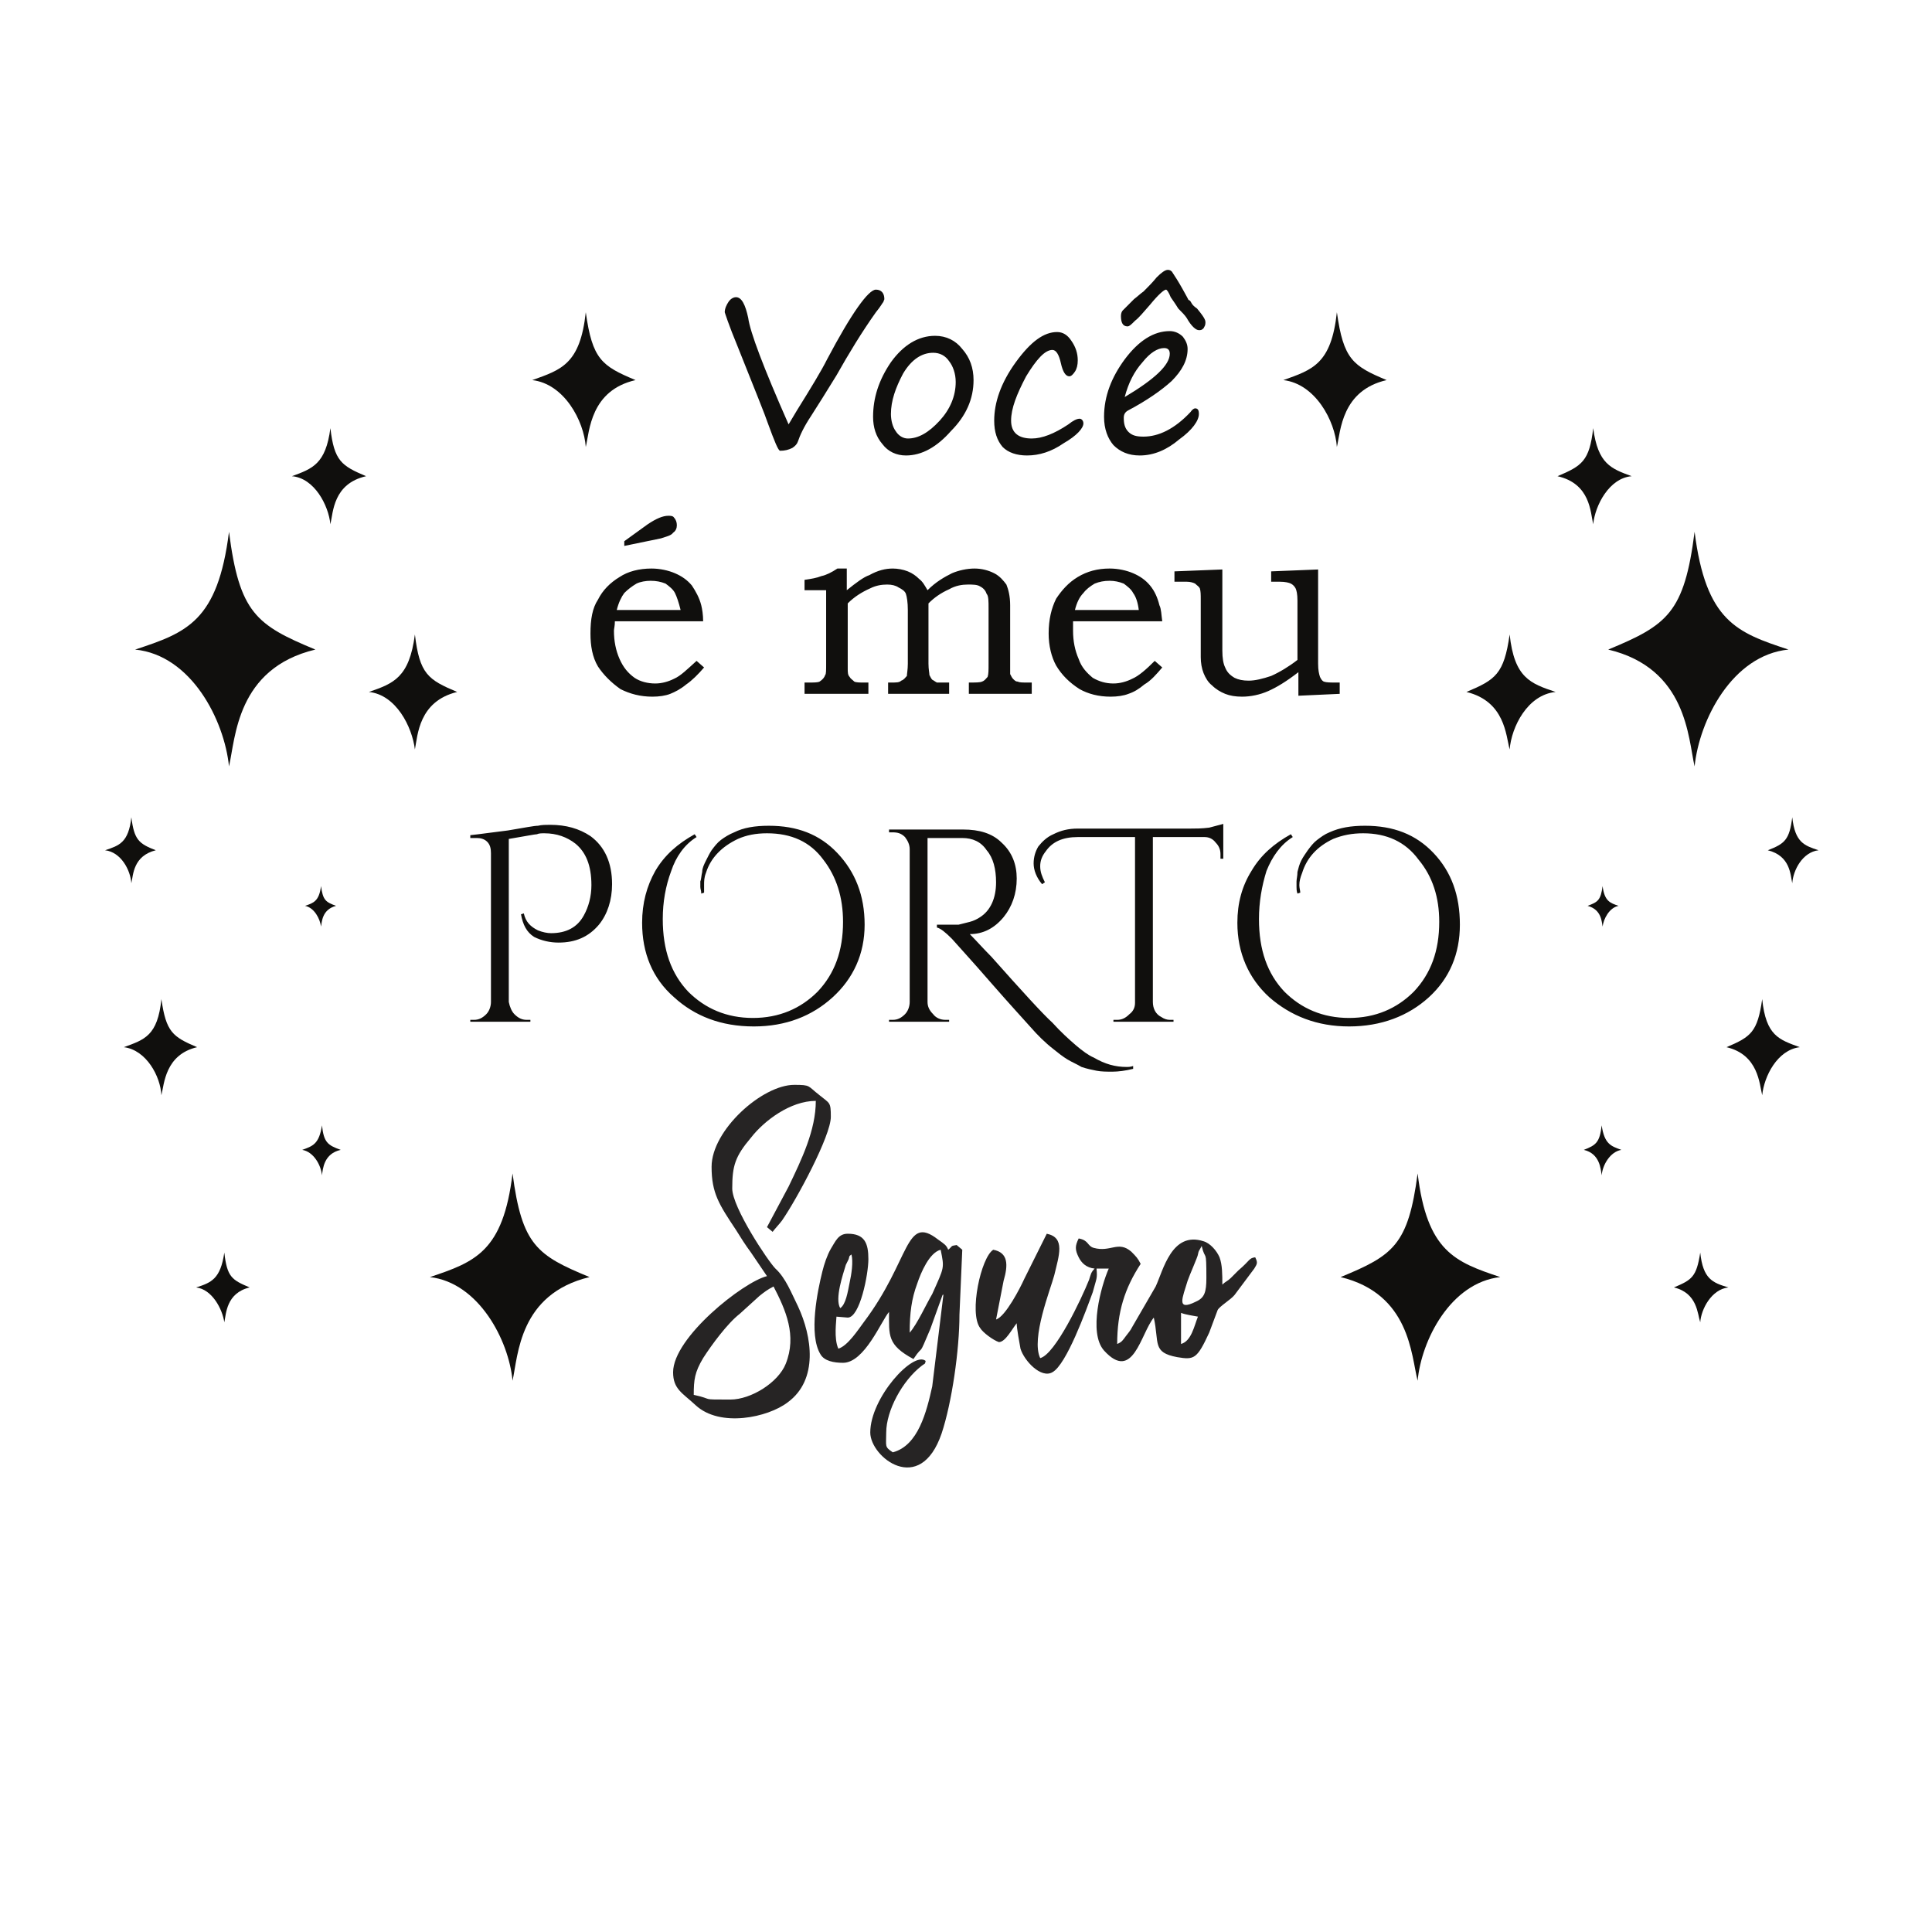 <?xml version="1.0" encoding="UTF-8" standalone="no"?>
<svg
   xmlns:dc="http://purl.org/dc/elements/1.1/"
   xmlns:cc="http://creativecommons.org/ns#"
   xmlns:rdf="http://www.w3.org/1999/02/22-rdf-syntax-ns#"
   xmlns:svg="http://www.w3.org/2000/svg"
   xmlns="http://www.w3.org/2000/svg"
   viewBox="0 0 378.667 378.667"
   height="378.667"
   width="378.667"
   xml:space="preserve"
   id="svg2"
   version="1.1"><defs
     id="defs6"><clipPath
       id="clipPath20"
       clipPathUnits="userSpaceOnUse"><path
         id="path18"
         d="M 0,0 H 2834.65 V 2834.65 H 0 Z" /></clipPath></defs><g
     transform="matrix(1.333,0,0,-1.333,0,378.667)"
     id="g10"><g
       transform="scale(0.1)"
       id="g12"><g
         id="g14"><g
           clip-path="url(#clipPath20)"
           id="g16"><path
             id="path22"
             style="fill:#100f0d;fill-opacity:1;fill-rule:nonzero;stroke:none"
             d="m 1747.57,2399.6 c 1.38,0 2.76,-1.39 4.14,-4.16 1.38,-2.77 4.14,-5.54 8.29,-8.31 6.9,-8.31 9.66,-12.47 11.04,-15.24 1.38,-2.77 1.38,-4.16 1.38,-5.54 0,-4.15 -1.38,-5.54 -2.76,-8.31 -2.76,-2.77 -4.14,-2.77 -6.9,-2.77 -4.14,0 -11.05,5.54 -17.95,18.01 -2.76,4.15 -6.9,8.31 -12.42,13.85 -4.15,6.93 -8.29,12.47 -11.05,16.62 -2.76,6.93 -5.52,11.09 -6.9,11.09 -2.76,0 -11.04,-6.93 -23.47,-22.17 -9.66,-11.08 -16.56,-19.39 -22.09,-23.55 -5.52,-5.54 -8.28,-8.31 -11.04,-8.31 -6.9,0 -9.66,5.54 -9.66,15.24 0,4.15 1.38,6.92 2.76,8.31 l 16.56,16.62 c 5.53,4.16 9.67,8.32 13.81,11.09 6.9,6.92 13.8,13.85 19.33,20.78 6.9,6.92 12.42,11.08 16.56,11.08 2.76,0 5.52,-1.38 6.9,-4.16 2.76,-4.15 8.29,-12.47 15.19,-24.93 5.52,-9.7 8.28,-15.24 8.28,-15.24 z m -93.87,-142.69 c 44.17,26.32 66.26,47.1 66.26,63.72 0,5.55 -2.76,8.32 -8.28,8.32 -9.66,0 -20.71,-6.93 -31.75,-20.79 -12.43,-13.85 -20.71,-30.47 -26.23,-51.25 z m 109.06,-24.94 c 0,-9.7 -9.67,-23.55 -28.99,-37.41 -17.95,-15.24 -37.28,-23.55 -57.98,-23.55 -16.57,0 -28.99,5.54 -38.66,15.24 -8.28,9.7 -13.8,23.55 -13.8,41.56 0,30.48 11.04,58.19 30.37,84.51 20.71,27.71 42.79,41.56 66.26,41.56 6.9,0 13.81,-2.77 19.33,-8.31 4.14,-5.54 6.9,-11.09 6.9,-18.01 0,-16.63 -8.28,-31.86 -23.47,-47.1 -15.18,-13.86 -37.27,-29.1 -63.5,-42.95 -5.52,-2.77 -6.9,-6.92 -6.9,-11.08 0,-8.31 1.38,-15.24 6.9,-20.78 5.52,-5.54 12.42,-6.93 22.09,-6.93 22.09,0 45.55,11.08 69.02,36.02 2.76,4.15 5.52,5.54 6.91,5.54 4.14,0 5.52,-2.77 5.52,-8.31 z m -252.63,-60.96 c -15.19,0 -27.61,4.16 -35.89,12.47 -8.29,9.7 -12.43,22.17 -12.43,38.79 0,26.32 9.66,55.42 31.75,85.89 22.09,30.48 41.42,44.34 60.74,44.34 8.29,0 15.19,-4.16 20.71,-12.47 6.9,-9.7 9.66,-19.4 9.66,-29.1 0,-6.92 -1.38,-12.46 -4.14,-16.62 -2.76,-4.15 -5.52,-6.93 -8.28,-6.93 -5.52,0 -9.66,6.93 -12.42,19.4 -2.77,12.47 -6.91,19.4 -12.43,19.4 -11.04,0 -23.47,-13.86 -38.65,-38.8 -13.81,-26.32 -22.09,-47.1 -22.09,-65.11 0,-18.01 11.04,-26.32 30.37,-26.32 15.19,0 33.13,6.93 53.84,20.78 6.9,5.54 12.42,8.31 16.57,8.31 2.76,0 5.52,-2.77 5.52,-6.92 0,-6.93 -9.67,-18.01 -28.99,-29.1 -17.95,-12.47 -35.9,-18.01 -53.84,-18.01 z m -200.17,60.96 c 0,-9.7 2.76,-19.4 6.9,-24.94 4.14,-6.92 11.04,-11.08 17.95,-11.08 15.18,0 30.37,8.31 46.93,26.32 15.19,16.62 23.47,36.02 23.47,56.8 0,12.47 -4.14,23.55 -9.66,30.48 -5.52,8.31 -13.81,12.47 -23.47,12.47 -16.57,0 -31.75,-9.7 -44.18,-30.48 -11.04,-20.78 -17.94,-40.18 -17.94,-59.57 z m 22.08,-60.96 c -13.8,0 -26.22,5.54 -34.51,16.63 -9.66,11.08 -13.8,24.93 -13.8,40.17 0,27.71 8.28,54.03 26.23,80.35 17.94,24.94 40.03,38.79 64.88,38.79 16.57,0 30.37,-6.92 40.03,-19.39 11.05,-12.47 16.57,-27.71 16.57,-45.72 0,-27.7 -11.04,-52.64 -33.13,-74.81 -20.71,-23.55 -42.8,-36.02 -66.27,-36.02 z m -266.43,210.58 c 0,5.54 2.76,11.08 5.52,15.24 2.76,4.15 6.91,6.92 11.05,6.92 8.28,0 13.8,-11.08 17.94,-30.47 2.76,-20.78 22.09,-72.04 59.36,-156.55 4.15,6.93 8.29,13.86 12.43,20.78 20.71,33.25 35.89,58.19 44.17,74.81 35.9,67.88 60.75,102.52 71.79,102.52 8.28,0 12.42,-5.54 12.42,-13.86 0,-1.38 -1.38,-2.77 -1.38,-4.15 -1.38,-1.39 -4.14,-6.93 -11.04,-15.24 -20.71,-29.09 -40.03,-60.96 -57.98,-92.82 -15.19,-24.94 -27.61,-44.33 -37.27,-59.57 -11.05,-16.63 -16.57,-29.09 -19.33,-37.41 -1.38,-4.15 -4.14,-6.92 -8.28,-9.69 -5.53,-2.78 -11.05,-4.16 -17.95,-4.16 -2.76,0 -8.28,13.85 -17.95,40.18 -4.14,12.47 -19.32,49.87 -44.17,112.21 -13.81,33.25 -19.33,51.26 -19.33,51.26 v 0" /><path
             id="path24"
             style="fill:#100f0d;fill-opacity:1;fill-rule:nonzero;stroke:none"
             d="m 1726.86,2000.61 70.41,2.77 v -119.14 c 0,-11.08 1.38,-19.39 4.14,-24.94 2.76,-6.92 6.9,-11.08 13.81,-15.23 5.52,-2.77 12.42,-4.16 20.7,-4.16 9.67,0 20.71,2.77 33.13,6.93 12.43,5.54 26.23,13.85 38.66,23.55 v 87.28 c 0,9.69 -1.38,15.24 -2.76,18.01 -1.38,2.77 -4.14,5.54 -6.9,6.92 -2.77,1.39 -8.29,2.78 -16.57,2.78 h -12.43 v 15.23 l 69.03,2.77 v -138.53 c 0,-9.7 1.38,-15.24 2.76,-19.4 1.38,-2.77 2.76,-5.54 5.52,-6.93 4.14,-1.38 9.67,-1.38 17.95,-1.38 h 5.52 v -16.62 l -60.74,-2.78 v 34.64 c -17.95,-13.86 -31.75,-22.17 -44.18,-27.71 -12.42,-5.54 -26.23,-8.31 -38.65,-8.31 -9.66,0 -17.95,1.38 -24.85,4.16 -6.9,2.77 -13.8,6.92 -19.33,12.46 -5.52,4.16 -9.66,11.09 -12.42,18.01 -2.76,6.93 -4.14,15.24 -4.14,23.56 v 84.5 c 0,6.93 0,12.47 -1.38,16.63 -1.38,2.77 -4.14,4.15 -6.9,6.92 -2.77,1.39 -6.91,2.78 -12.43,2.78 h -17.95 z m -52.45,-56.8 c -1.38,11.08 -4.15,19.4 -8.29,24.94 -2.76,5.54 -8.28,9.7 -13.8,13.85 -6.9,2.78 -13.81,4.16 -20.71,4.16 -8.28,0 -15.18,-1.38 -22.09,-4.16 -6.9,-4.15 -12.42,-8.31 -16.56,-13.85 -5.52,-5.54 -9.67,-13.86 -12.43,-24.94 z m 23.46,-74.81 11.05,-9.7 c -8.28,-9.69 -16.57,-19.39 -26.23,-24.93 -8.28,-6.93 -15.19,-11.08 -23.47,-13.85 -6.9,-2.78 -16.57,-4.16 -26.23,-4.16 -17.95,0 -33.13,4.16 -45.55,11.08 -15.19,9.7 -26.23,20.78 -34.52,34.63 -6.9,12.48 -11.04,29.1 -11.04,47.11 0,20.78 4.14,37.4 11.04,51.26 8.29,12.47 17.95,23.55 31.75,31.86 13.81,8.31 28.99,12.47 46.94,12.47 12.43,0 24.85,-2.77 34.51,-6.93 9.67,-4.15 17.95,-9.7 24.85,-18.01 6.9,-8.31 11.05,-18.01 13.81,-29.09 2.76,-5.54 2.76,-13.85 4.14,-23.55 h -131.15 c 0,-6.93 0,-11.08 0,-13.85 0,-15.24 2.76,-29.1 8.28,-41.57 4.15,-12.47 12.43,-20.78 20.71,-27.7 9.67,-5.55 19.33,-8.32 30.37,-8.32 9.67,0 19.33,2.77 27.61,6.93 9.67,4.16 20.71,13.86 33.13,26.32 z m -514.92,103.91 v 15.23 c 9.67,1.39 17.95,2.77 24.85,5.55 6.9,1.38 15.19,5.54 23.47,11.08 h 13.8 v -31.86 c 13.81,11.08 24.85,19.39 33.14,22.16 12.42,6.93 23.46,9.7 34.51,9.7 6.9,0 15.18,-1.39 22.09,-4.16 6.9,-2.77 12.42,-6.92 16.56,-11.08 5.52,-4.15 8.28,-9.7 12.43,-16.62 12.42,12.47 24.85,19.39 35.89,24.93 9.66,4.16 22.09,6.93 33.13,6.93 11.04,0 20.71,-2.77 28.99,-6.93 8.28,-4.15 13.81,-11.08 17.95,-16.62 2.76,-6.93 5.52,-16.63 5.52,-30.48 v -85.89 c 0,-8.31 0,-13.86 0,-15.24 1.38,-2.77 2.76,-5.54 4.14,-6.93 2.76,-2.77 4.14,-4.16 6.9,-4.16 2.76,-1.38 6.91,-1.38 15.19,-1.38 h 5.52 v -16.62 h -92.49 v 16.62 c 9.66,0 16.56,0 19.32,1.38 4.15,1.39 5.53,4.16 8.29,6.93 1.38,4.16 1.38,9.7 1.38,19.4 v 81.73 c 0,9.7 0,18.01 -2.76,20.78 -1.38,4.16 -4.14,8.32 -9.67,11.09 -4.14,2.77 -11.04,2.77 -17.94,2.77 -8.29,0 -17.95,-1.39 -27.61,-6.93 -12.43,-5.54 -22.09,-12.47 -30.37,-20.78 v -88.66 c 0,-8.31 1.38,-13.86 1.38,-16.63 1.38,-2.77 2.76,-5.54 4.14,-6.92 2.76,-1.39 4.14,-2.78 6.9,-4.16 2.76,0 8.28,0 17.95,0 v -16.62 h -89.73 v 16.62 h 4.14 c 8.28,0 12.42,0 15.18,2.77 4.14,1.39 5.52,4.16 8.29,6.93 0,2.77 1.38,9.7 1.38,18.01 v 78.96 c 0,11.08 -1.38,19.4 -2.77,23.55 -1.38,4.16 -5.52,6.93 -11.04,9.7 -4.14,2.77 -9.66,4.16 -16.56,4.16 -8.29,0 -16.57,-1.39 -24.85,-5.54 -12.43,-5.54 -23.47,-12.47 -33.14,-22.17 v -95.59 c 0,-5.54 0,-9.7 2.77,-12.47 1.38,-2.77 4.14,-4.15 6.9,-6.93 2.76,-1.38 8.28,-1.38 13.8,-1.38 h 6.91 v -16.62 h -93.88 v 16.62 h 5.52 c 8.29,0 13.81,0 16.57,1.38 4.14,2.78 6.9,5.55 8.28,9.7 1.38,1.39 1.38,6.93 1.38,16.63 v 108.06 z m -265.052,65.11 v 6.93 l 34.512,24.93 c 12.426,8.31 22.09,12.47 30.371,12.47 2.762,0 6.903,0 8.282,-2.77 2.761,-2.77 4.144,-6.93 4.144,-11.08 0,-4.16 -1.383,-8.32 -5.523,-11.09 -2.762,-4.15 -9.664,-5.54 -17.946,-8.31 z m 82.832,-94.21 c -2.761,11.08 -5.523,19.4 -8.285,24.94 -2.761,5.54 -8.285,9.7 -13.804,13.85 -6.903,2.78 -13.805,4.16 -22.09,4.16 -6.903,0 -15.184,-1.38 -20.707,-4.16 -6.903,-4.15 -12.422,-8.31 -17.946,-13.85 -4.14,-5.54 -8.281,-13.86 -11.043,-24.94 z m 23.47,-74.81 11.04,-9.7 c -8.28,-9.69 -17.95,-19.39 -26.23,-24.93 -8.28,-6.93 -16.565,-11.08 -23.467,-13.85 -6.902,-2.78 -16.566,-4.16 -26.23,-4.16 -17.946,0 -33.129,4.16 -46.934,11.08 -13.809,9.7 -24.852,20.78 -33.133,33.25 -8.285,13.86 -11.047,30.48 -11.047,48.49 0,20.78 2.762,37.4 11.047,49.87 6.902,13.86 17.945,24.94 31.75,33.25 12.426,8.31 28.992,12.47 46.938,12.47 12.421,0 24.847,-2.77 34.511,-6.93 9.665,-4.15 17.945,-9.7 24.845,-18.01 5.53,-8.31 11.05,-18.01 13.81,-29.09 1.38,-5.54 2.76,-13.85 2.76,-23.55 H 904.094 c 0,-6.93 -1.379,-11.08 -1.379,-13.85 0,-15.24 2.758,-29.1 8.281,-41.57 5.524,-12.47 12.426,-20.78 22.09,-27.7 8.281,-5.55 19.324,-8.32 30.367,-8.32 9.664,0 19.328,2.77 27.61,6.93 9.667,4.16 19.327,13.86 33.137,26.32 v 0" /><path
             id="path26"
             style="fill:#100f0d;fill-opacity:1;fill-rule:nonzero;stroke:none"
             d="m 1907.71,1526.82 c -1.38,4.15 -1.38,6.92 -1.38,9.7 0,2.77 0,5.54 0,8.31 0,2.77 1.38,8.31 1.38,13.85 1.38,5.54 2.76,11.08 5.52,16.63 2.76,5.54 6.9,11.08 9.66,15.23 4.15,5.55 8.29,11.09 13.81,15.24 5.52,4.16 11.04,8.32 17.95,11.09 15.18,6.92 31.75,9.69 52.45,9.69 41.42,0 74.55,-12.46 100.78,-40.17 26.23,-27.71 38.65,-62.34 38.65,-105.29 0,-42.95 -15.18,-78.96 -45.55,-106.67 -30.37,-27.71 -70.41,-42.95 -117.34,-42.95 -46.94,0 -85.59,15.24 -117.35,42.95 -30.37,27.71 -46.93,65.11 -46.93,109.44 0,29.09 6.9,54.03 20.7,76.2 13.81,23.55 33.14,40.17 57.99,54.03 l 2.76,-4.16 c -17.95,-11.08 -30.37,-29.09 -38.66,-49.87 -6.9,-22.17 -11.04,-45.72 -11.04,-70.66 0,-45.71 12.42,-80.35 37.27,-106.67 24.85,-24.94 56.6,-38.79 95.26,-38.79 38.65,0 70.4,13.85 95.25,38.79 24.85,26.32 37.27,59.57 37.27,102.52 0,36.02 -9.66,66.49 -30.37,91.43 -19.33,26.32 -46.94,38.79 -81.45,38.79 -16.56,0 -30.37,-2.77 -44.17,-8.31 -23.47,-11.08 -38.66,-27.71 -45.56,-49.87 -2.76,-6.93 -4.14,-12.47 -4.14,-18.01 0,-4.16 1.38,-8.32 1.38,-11.09 z m -375.49,13.85 c -8.29,9.7 -12.43,20.78 -12.43,30.48 0,9.7 2.76,18.01 6.9,24.94 5.53,6.92 12.43,13.85 22.09,18.01 11.05,5.54 22.09,8.31 35.89,8.31 h 165.66 c 8.29,0 16.57,0 27.61,1.38 9.67,2.77 16.57,4.16 20.71,5.54 v -51.25 h -4.14 v 6.92 c 0,6.93 -2.76,12.47 -6.9,16.63 -4.15,5.54 -9.67,8.31 -16.57,8.31 h -75.93 V 1367.5 c 0,-9.7 4.14,-18.01 12.43,-22.17 4.14,-2.77 8.28,-4.15 12.42,-4.15 h 5.52 v -2.77 h -88.35 v 2.77 h 5.52 c 6.91,0 12.43,2.77 17.95,8.31 5.52,4.16 8.28,9.7 8.28,16.63 v 243.82 h -84.21 c -22.08,0 -37.27,-6.93 -46.93,-20.78 -5.52,-6.93 -8.29,-13.85 -8.29,-22.17 0,-8.31 2.77,-15.24 6.91,-23.55 z m 133.9,-271.53 c -11.04,-2.77 -22.08,-4.16 -30.37,-4.16 -8.28,0 -16.56,0 -23.47,1.39 -6.9,1.38 -13.8,2.77 -22.08,5.54 -6.91,4.16 -13.81,6.93 -20.71,11.08 -6.9,4.16 -13.81,9.7 -20.71,15.24 -12.42,9.7 -23.47,20.78 -33.13,31.87 -11.04,12.46 -30.37,33.24 -59.36,66.49 -27.61,31.87 -46.94,52.65 -56.6,63.73 -9.66,9.7 -16.57,15.24 -22.09,16.62 v 4.16 c 15.19,0 26.23,0 31.75,0 5.52,1.39 11.05,2.77 16.57,4.16 5.52,1.38 11.04,4.15 15.18,6.92 15.19,9.7 23.47,27.71 23.47,51.26 0,19.4 -4.14,36.02 -13.8,47.1 -8.29,12.47 -20.71,18.01 -35.9,18.01 H 1363.8 V 1367.5 c 0,-6.93 2.76,-12.47 8.28,-18.01 4.14,-5.54 11.04,-8.31 17.95,-8.31 h 5.52 v -2.77 h -88.35 v 2.77 h 5.52 c 6.9,0 12.42,2.77 17.94,8.31 4.15,4.16 6.91,11.08 6.91,18.01 v 224.43 c 0,6.93 -2.76,12.47 -6.91,18.01 -5.52,5.54 -11.04,6.93 -17.94,6.93 h -5.52 v 4.15 h 109.05 c 23.47,0 42.8,-5.54 56.6,-19.39 15.19,-13.86 22.09,-31.87 22.09,-52.65 0,-22.16 -6.9,-41.56 -19.32,-56.8 -13.81,-16.62 -30.37,-24.93 -49.7,-24.93 v 0 c 9.66,-9.7 19.33,-20.78 31.75,-33.25 45.56,-51.26 75.93,-84.51 89.73,-96.98 12.43,-13.85 24.85,-24.93 34.51,-33.25 9.67,-8.31 19.33,-15.23 26.23,-18.01 16.57,-9.69 31.75,-13.85 48.32,-13.85 2.76,0 5.52,0 9.66,1.39 z m -635.02,257.68 c 0,4.15 -1.38,6.92 -1.38,9.7 0,2.77 0,5.54 0,8.31 1.38,2.77 1.38,8.31 2.76,13.85 0,5.54 2.76,11.08 5.52,16.63 2.76,5.54 5.52,11.08 8.28,15.23 4.15,5.55 8.29,11.09 13.81,15.24 5.52,4.16 12.42,8.32 19.33,11.09 13.8,6.92 30.37,9.69 51.07,9.69 41.42,0 74.55,-12.46 100.78,-40.17 26.23,-27.71 40.03,-62.34 40.03,-105.29 0,-42.95 -16.56,-78.96 -46.93,-106.67 -30.37,-27.71 -69.03,-42.95 -115.96,-42.95 -48.32,0 -86.97,15.24 -117.347,42.95 -31.75,27.71 -46.934,65.11 -46.934,109.44 0,29.09 6.902,54.03 19.324,76.2 13.809,23.55 33.133,40.17 57.987,54.03 l 2.76,-4.16 c -17.95,-11.08 -30.376,-29.09 -37.278,-49.87 -8.281,-22.17 -12.422,-45.72 -12.422,-70.66 0,-45.71 12.422,-80.35 37.27,-106.67 24.85,-24.94 56.6,-38.79 95.26,-38.79 38.65,0 70.4,13.85 95.25,38.79 24.85,26.32 37.27,59.57 37.27,102.52 0,36.02 -9.66,66.49 -28.99,91.43 -19.32,26.32 -46.93,38.79 -82.83,38.79 -16.56,0 -30.37,-2.77 -42.79,-8.31 -23.47,-11.08 -40.04,-27.71 -46.94,-49.87 -2.76,-6.93 -2.76,-12.47 -2.76,-18.01 0,-4.16 0,-8.32 0,-11.09 z m -222.26,101.13 c 23.469,0 42.797,-5.54 59.359,-16.62 20.707,-15.24 31.754,-38.8 31.754,-70.66 0,-23.55 -6.902,-44.33 -19.328,-59.57 -15.184,-18.01 -34.512,-26.32 -59.359,-26.32 -12.426,0 -24.848,2.77 -35.895,8.31 -11.043,6.93 -16.566,18.01 -19.324,33.25 l 4.141,1.39 c 2.757,-12.47 9.664,-19.4 20.707,-24.94 6.902,-2.77 13.804,-4.16 19.328,-4.16 22.086,0 38.652,8.31 48.316,26.32 6.902,12.47 11.043,27.71 11.043,44.34 0,29.09 -8.281,48.48 -23.469,60.95 -12.425,9.7 -27.609,15.24 -45.554,15.24 -4.141,0 -8.286,0 -11.047,-1.38 -2.758,0 -16.567,-2.77 -41.414,-6.93 V 1367.5 c 1.382,-6.93 4.14,-13.85 8.285,-18.01 5.519,-5.54 11.043,-8.31 17.945,-8.31 h 5.524 v -2.77 H 691.5 v 2.77 h 5.52 c 6.902,0 12.425,2.77 17.949,8.31 4.14,4.16 6.902,11.08 6.902,18.01 v 218.89 c 0,6.93 -1.383,12.47 -5.523,16.62 -4.141,4.16 -9.664,5.54 -15.188,5.54 -1.379,0 -2.758,0 -4.14,0 h -5.52 v 4.16 c 13.805,1.39 31.75,4.16 55.219,6.93 24.847,4.15 38.652,6.92 44.176,6.92 5.523,1.39 12.421,1.39 17.945,1.39 v 0" /><path
             id="path28"
             style="fill:#262424;fill-opacity:1;fill-rule:evenodd;stroke:none"
             d="m 1494.94,895.09 c 0,-8.309 4.14,-29.09 5.52,-37.399 5.53,-18.011 30.38,-44.339 46.94,-34.64 20.71,11.09 49.7,91.437 59.36,117.758 5.52,20.781 6.9,19.39 5.52,34.632 h 17.95 c -11.04,-24.929 -30.37,-94.203 -6.9,-120.523 42.79,-47.109 53.84,24.934 73.16,48.48 8.29,-37.398 -2.76,-51.257 34.52,-58.179 24.84,-4.16 28.99,-2.77 46.93,36.019 l 12.43,33.25 c 2.76,5.543 19.32,15.242 24.85,22.16 l 28.99,38.793 c 4.14,6.93 5.52,8.309 1.38,16.629 -9.67,-1.39 -6.91,-4.16 -24.85,-19.398 -4.14,-4.152 -6.9,-6.934 -11.05,-11.082 -4.14,-4.16 -8.28,-5.539 -12.42,-9.699 0,15.238 0,29.089 -4.14,40.179 -4.14,9.69 -13.81,20.78 -23.47,23.55 -46.94,15.24 -59.36,-42.948 -70.41,-66.499 l -34.51,-59.57 c -2.76,-5.539 -5.52,-8.313 -9.66,-13.852 -4.14,-5.551 -5.52,-8.32 -12.43,-11.09 0,47.11 11.05,81.743 34.52,117.762 -4.14,8.309 -6.91,11.078 -13.81,18.009 -19.32,16.62 -30.37,-1.392 -55.22,5.54 -9.66,2.77 -6.9,11.08 -22.09,13.85 -5.52,-11.08 -5.52,-16.62 0,-27.7 4.15,-8.32 11.05,-15.242 23.47,-16.629 -5.52,-5.543 -5.52,-8.312 -8.28,-16.621 -11.04,-27.711 -49.7,-109.449 -71.79,-114.992 -13.8,29.102 15.19,101.133 20.71,121.91 6.9,29.102 16.57,55.422 -11.04,60.962 -11.05,-22.16 -22.09,-44.329 -33.13,-66.501 -5.53,-12.461 -27.61,-55.41 -41.42,-59.57 l 11.05,56.801 c 6.9,23.55 6.9,41.558 -15.19,45.72 -17.95,-11.08 -35.89,-92.822 -19.33,-114.99 4.15,-6.922 19.33,-18.012 27.61,-20.781 9.67,0 19.33,19.402 26.23,27.711 z m 271.96,113.6 c 5.52,-23.549 6.9,-1.38 6.9,-47.1 0,-20.781 -2.76,-29.09 -15.18,-34.641 -30.38,-15.23 -19.33,6.93 -12.43,30.481 2.76,8.308 15.19,36.019 15.19,38.789 1.38,6.931 1.38,4.161 5.52,12.471 z m -30.37,-144.081 v 45.719 c 6.9,-2.769 17.94,-4.16 24.85,-5.539 -5.53,-13.848 -9.67,-36.019 -24.85,-40.18 z m -503.88,-6.918 c -6.9,15.239 -2.76,41.559 -2.76,47.098 l 16.56,-1.391 c 17.95,0 30.38,63.731 30.38,85.903 0,23.549 -5.53,37.399 -30.38,37.399 -13.8,0 -17.94,-11.08 -24.84,-22.16 -5.53,-9.7 -9.67,-22.169 -12.43,-33.251 -6.9,-27.711 -20.71,-92.82 -2.76,-121.918 5.52,-9.691 19.33,-12.461 33.13,-12.461 31.75,0 56.6,62.34 67.65,74.809 0,-34.641 -2.76,-48.489 35.89,-69.27 16.56,24.93 5.52,-1.39 24.85,44.332 l 17.94,49.867 c 1.38,0 1.38,1.391 1.38,1.391 L 1370.7,802.27 c -8.28,-37.399 -20.71,-87.282 -57.98,-96.969 -12.43,8.308 -9.67,8.308 -9.67,29.09 0,31.859 23.47,76.187 52.46,98.359 5.53,4.16 4.14,1.391 5.53,6.93 -17.95,15.238 -81.45,-54.032 -81.45,-105.289 0,-36.02 73.16,-94.211 104.91,-1.391 15.19,45.719 26.23,123.301 26.23,174.559 l 4.14,95.591 -8.28,6.93 c -9.66,-1.39 -5.52,-1.39 -12.42,-6.93 -2.76,6.93 -5.52,8.31 -15.19,15.24 -48.32,37.4 -40.03,-30.48 -109.06,-121.91 -8.28,-11.089 -23.47,-34.64 -37.27,-38.789 z m 2.76,59.571 c -8.28,13.847 4.14,49.867 8.28,63.718 1.38,2.77 2.76,5.551 4.15,8.321 1.38,4.148 0,4.148 4.14,6.918 2.76,-11.078 0,-29.09 -2.76,-41.559 -2.77,-13.851 -5.53,-31.859 -13.81,-37.398 z m 102.16,-36.024 c 0,29.09 2.76,49.871 11.04,72.043 5.52,16.617 17.95,45.707 34.51,49.869 5.53,-27.709 5.53,-24.939 -12.42,-65.111 -8.28,-13.859 -22.09,-44.328 -33.13,-56.801 z m -291.29,243.822 c 0,-38.79 11.05,-55.41 35.9,-92.82 6.9,-11.08 13.8,-22.16 22.08,-33.252 l 23.47,-34.629 c -34.51,-8.308 -138.046,-90.05 -138.046,-141.308 0,-24.93 13.806,-30.481 33.136,-48.492 35.89,-33.239 106.29,-18.008 135.28,4.16 45.56,33.25 35.9,96.98 15.19,141.312 -9.66,19.391 -17.95,41.559 -33.13,55.41 -11.05,11.09 -63.51,90.049 -63.51,117.759 0,33.25 4.15,47.1 27.61,74.81 19.33,24.93 57.99,54.03 95.26,54.03 0,-42.95 -20.71,-85.9 -40.04,-126.07 l -31.75,-59.57 8.29,-6.93 c 4.14,5.54 9.66,11.08 13.8,16.63 22.09,31.86 71.79,124.68 71.79,152.39 0,22.16 -1.38,19.39 -16.57,31.86 -17.95,13.85 -12.42,15.24 -37.27,15.24 -46.94,0 -121.49,-66.5 -121.49,-120.53 z m 27.61,-342.181 c -46.93,0 -22.08,0 -53.84,6.922 0,22.168 1.39,33.25 13.81,54.027 12.42,19.402 35.89,51.262 53.84,65.113 l 28.99,26.329 c 6.9,5.539 12.42,9.691 20.71,13.851 17.94,-34.633 34.51,-72.043 17.94,-113.601 -11.04,-27.711 -51.08,-52.641 -81.45,-52.641 v 0" /><path
             id="path30"
             style="fill:#100f0d;fill-opacity:1;fill-rule:evenodd;stroke:none"
             d="m 610.051,1907.79 c -8.285,-63.72 -31.75,-72.04 -67.645,-84.5 40.035,-4.16 63.504,-51.26 67.645,-84.51 4.14,20.78 5.519,70.65 62.121,84.51 -42.793,18.01 -55.219,26.32 -62.121,84.5 v 0" /><path
             id="path32"
             style="fill:#100f0d;fill-opacity:1;fill-rule:evenodd;stroke:none"
             d="m 485.805,2211.19 c -6.903,-52.64 -26.227,-59.57 -56.598,-70.65 33.133,-2.77 53.84,-42.95 56.598,-70.66 4.144,18.01 4.144,59.57 52.461,70.66 -35.895,15.23 -46.938,22.16 -52.461,70.65 v 0" /><path
             id="path34"
             style="fill:#100f0d;fill-opacity:1;fill-rule:evenodd;stroke:none"
             d="m 237.316,1371.66 c -5.519,-54.03 -24.847,-59.57 -55.218,-70.66 33.132,-4.15 53.84,-42.94 55.218,-70.65 4.145,16.62 5.524,59.57 52.461,70.65 -35.894,15.24 -45.554,22.17 -52.461,70.66 v 0" /><path
             id="path36"
             style="fill:#100f0d;fill-opacity:1;fill-rule:evenodd;stroke:none"
             d="m 473.383,1186.02 c -4.145,-27.71 -13.805,-30.48 -28.992,-36.02 16.566,-2.77 27.609,-22.17 28.992,-37.41 1.379,9.7 2.762,31.87 27.609,37.41 -19.328,6.93 -24.847,11.08 -27.609,36.02 v 0" /><path
             id="path38"
             style="fill:#100f0d;fill-opacity:1;fill-rule:evenodd;stroke:none"
             d="m 193.145,1639.03 c -4.145,-37.4 -17.95,-41.56 -38.657,-48.49 23.469,-2.77 37.274,-29.09 38.657,-48.48 2.757,12.47 2.757,40.17 35.89,48.48 -24.847,9.7 -31.75,15.24 -35.89,48.49 v 0" /><path
             id="path40"
             style="fill:#100f0d;fill-opacity:1;fill-rule:evenodd;stroke:none"
             d="m 472,1537.9 c -2.762,-22.17 -11.043,-24.94 -23.469,-29.09 13.809,-2.77 22.09,-19.4 23.469,-30.48 1.383,6.93 1.383,24.94 22.09,30.48 -15.188,5.54 -19.328,8.31 -22.09,29.09 v 0" /><path
             id="path42"
             style="fill:#100f0d;fill-opacity:1;fill-rule:evenodd;stroke:none"
             d="m 336.715,2058.8 c -16.567,-131.61 -62.125,-148.24 -138.051,-173.17 82.828,-8.31 131.149,-103.9 138.051,-171.79 9.664,41.56 11.043,144.08 127.004,171.79 -86.973,36.02 -111.821,54.03 -127.004,173.17 v 0" /><path
             id="path44"
             style="fill:#100f0d;fill-opacity:1;fill-rule:evenodd;stroke:none"
             d="m 329.813,998.988 c -5.524,-38.789 -19.329,-44.328 -41.418,-51.25 23.468,-2.777 38.656,-31.867 41.418,-51.258 2.757,12.461 2.757,42.942 37.273,51.258 -26.231,11.082 -33.133,15.231 -37.273,51.25 v 0" /><path
             id="path46"
             style="fill:#100f0d;fill-opacity:1;fill-rule:evenodd;stroke:none"
             d="m 861.301,2381.59 c -8.285,-76.2 -35.895,-84.51 -78.692,-99.75 46.938,-5.54 75.93,-59.57 78.692,-98.36 5.519,23.55 6.898,83.12 73.164,98.36 -49.699,20.78 -63.504,30.48 -73.164,99.75 v 0" /><path
             id="path48"
             style="fill:#100f0d;fill-opacity:1;fill-rule:evenodd;stroke:none"
             d="m 1965.69,2381.59 c -8.28,-76.2 -35.89,-84.51 -78.69,-99.75 46.94,-5.54 75.93,-59.57 78.69,-98.36 5.52,23.55 6.9,83.12 73.16,98.36 -49.69,20.78 -63.5,30.48 -73.16,99.75 v 0" /><path
             id="path50"
             style="fill:#100f0d;fill-opacity:1;fill-rule:evenodd;stroke:none"
             d="m 2219.7,1907.79 c 6.9,-63.72 30.37,-72.04 67.64,-84.5 -41.41,-4.16 -64.88,-51.26 -67.64,-84.51 -5.52,20.78 -6.9,70.65 -63.5,84.51 42.79,18.01 55.22,26.32 63.5,84.5 v 0" /><path
             id="path52"
             style="fill:#100f0d;fill-opacity:1;fill-rule:evenodd;stroke:none"
             d="m 2342.56,2211.19 c 6.9,-52.64 26.23,-59.57 56.6,-70.65 -33.13,-2.77 -53.84,-42.95 -56.6,-70.66 -4.14,18.01 -4.14,59.57 -52.46,70.66 35.9,15.23 46.94,22.16 52.46,70.65 v 0" /><path
             id="path54"
             style="fill:#100f0d;fill-opacity:1;fill-rule:evenodd;stroke:none"
             d="m 2591.05,1371.66 c 5.52,-54.03 24.85,-59.57 55.22,-70.66 -33.13,-4.15 -52.46,-42.94 -55.22,-70.65 -4.14,16.62 -5.52,59.57 -52.46,70.65 35.89,15.24 45.56,22.17 52.46,70.66 v 0" /><path
             id="path56"
             style="fill:#100f0d;fill-opacity:1;fill-rule:evenodd;stroke:none"
             d="m 2354.99,1186.02 c 4.14,-27.71 13.8,-30.48 28.99,-36.02 -16.57,-2.77 -27.61,-22.17 -28.99,-37.41 -1.38,9.7 -2.76,31.87 -26.23,37.41 17.94,6.93 23.47,11.08 26.23,36.02 v 0" /><path
             id="path58"
             style="fill:#100f0d;fill-opacity:1;fill-rule:evenodd;stroke:none"
             d="m 2635.23,1639.03 c 4.14,-37.4 17.94,-41.56 38.65,-48.49 -23.47,-2.77 -37.27,-29.09 -38.65,-48.48 -2.77,12.47 -2.77,40.17 -35.9,48.48 24.85,9.7 31.75,15.24 35.9,48.49 v 0" /><path
             id="path60"
             style="fill:#100f0d;fill-opacity:1;fill-rule:evenodd;stroke:none"
             d="m 2356.37,1537.9 c 2.76,-22.17 11.04,-24.94 23.47,-29.09 -13.81,-2.77 -22.09,-19.4 -23.47,-30.48 -1.38,6.93 -1.38,24.94 -22.09,30.48 15.18,5.54 19.33,8.31 22.09,29.09 v 0" /><path
             id="path62"
             style="fill:#100f0d;fill-opacity:1;fill-rule:evenodd;stroke:none"
             d="m 2491.65,2058.8 c 16.57,-131.61 62.13,-148.24 138.05,-173.17 -82.83,-8.31 -131.14,-103.9 -138.05,-171.79 -9.66,41.56 -11.04,144.08 -127,171.79 86.97,36.02 111.82,54.03 127,173.17 v 0" /><path
             id="path64"
             style="fill:#100f0d;fill-opacity:1;fill-rule:evenodd;stroke:none"
             d="m 2499.94,998.988 c 4.14,-38.789 17.94,-44.328 41.41,-51.25 -24.85,-2.777 -40.03,-31.867 -41.41,-51.258 -4.14,12.461 -4.14,42.942 -38.66,51.258 26.23,11.082 33.14,15.231 38.66,51.25 v 0" /><path
             id="path66"
             style="fill:#100f0d;fill-opacity:1;fill-rule:evenodd;stroke:none"
             d="m 2084.41,1115.36 c 13.81,-114.98 55.22,-130.219 121.48,-152.391 -73.16,-8.309 -115.96,-92.821 -121.48,-152.391 -9.66,37.41 -11.04,127.461 -113.2,152.391 77.31,31.871 99.4,47.111 113.2,152.391 v 0" /><path
             id="path68"
             style="fill:#100f0d;fill-opacity:1;fill-rule:evenodd;stroke:none"
             d="M 753.621,1115.36 C 739.816,1000.38 698.402,985.141 632.137,962.969 c 71.785,-8.309 115.961,-92.821 121.484,-152.391 8.281,37.41 9.664,127.461 113.199,152.391 -77.308,31.871 -99.394,47.111 -113.199,152.391 v 0" /></g></g></g></g></svg>